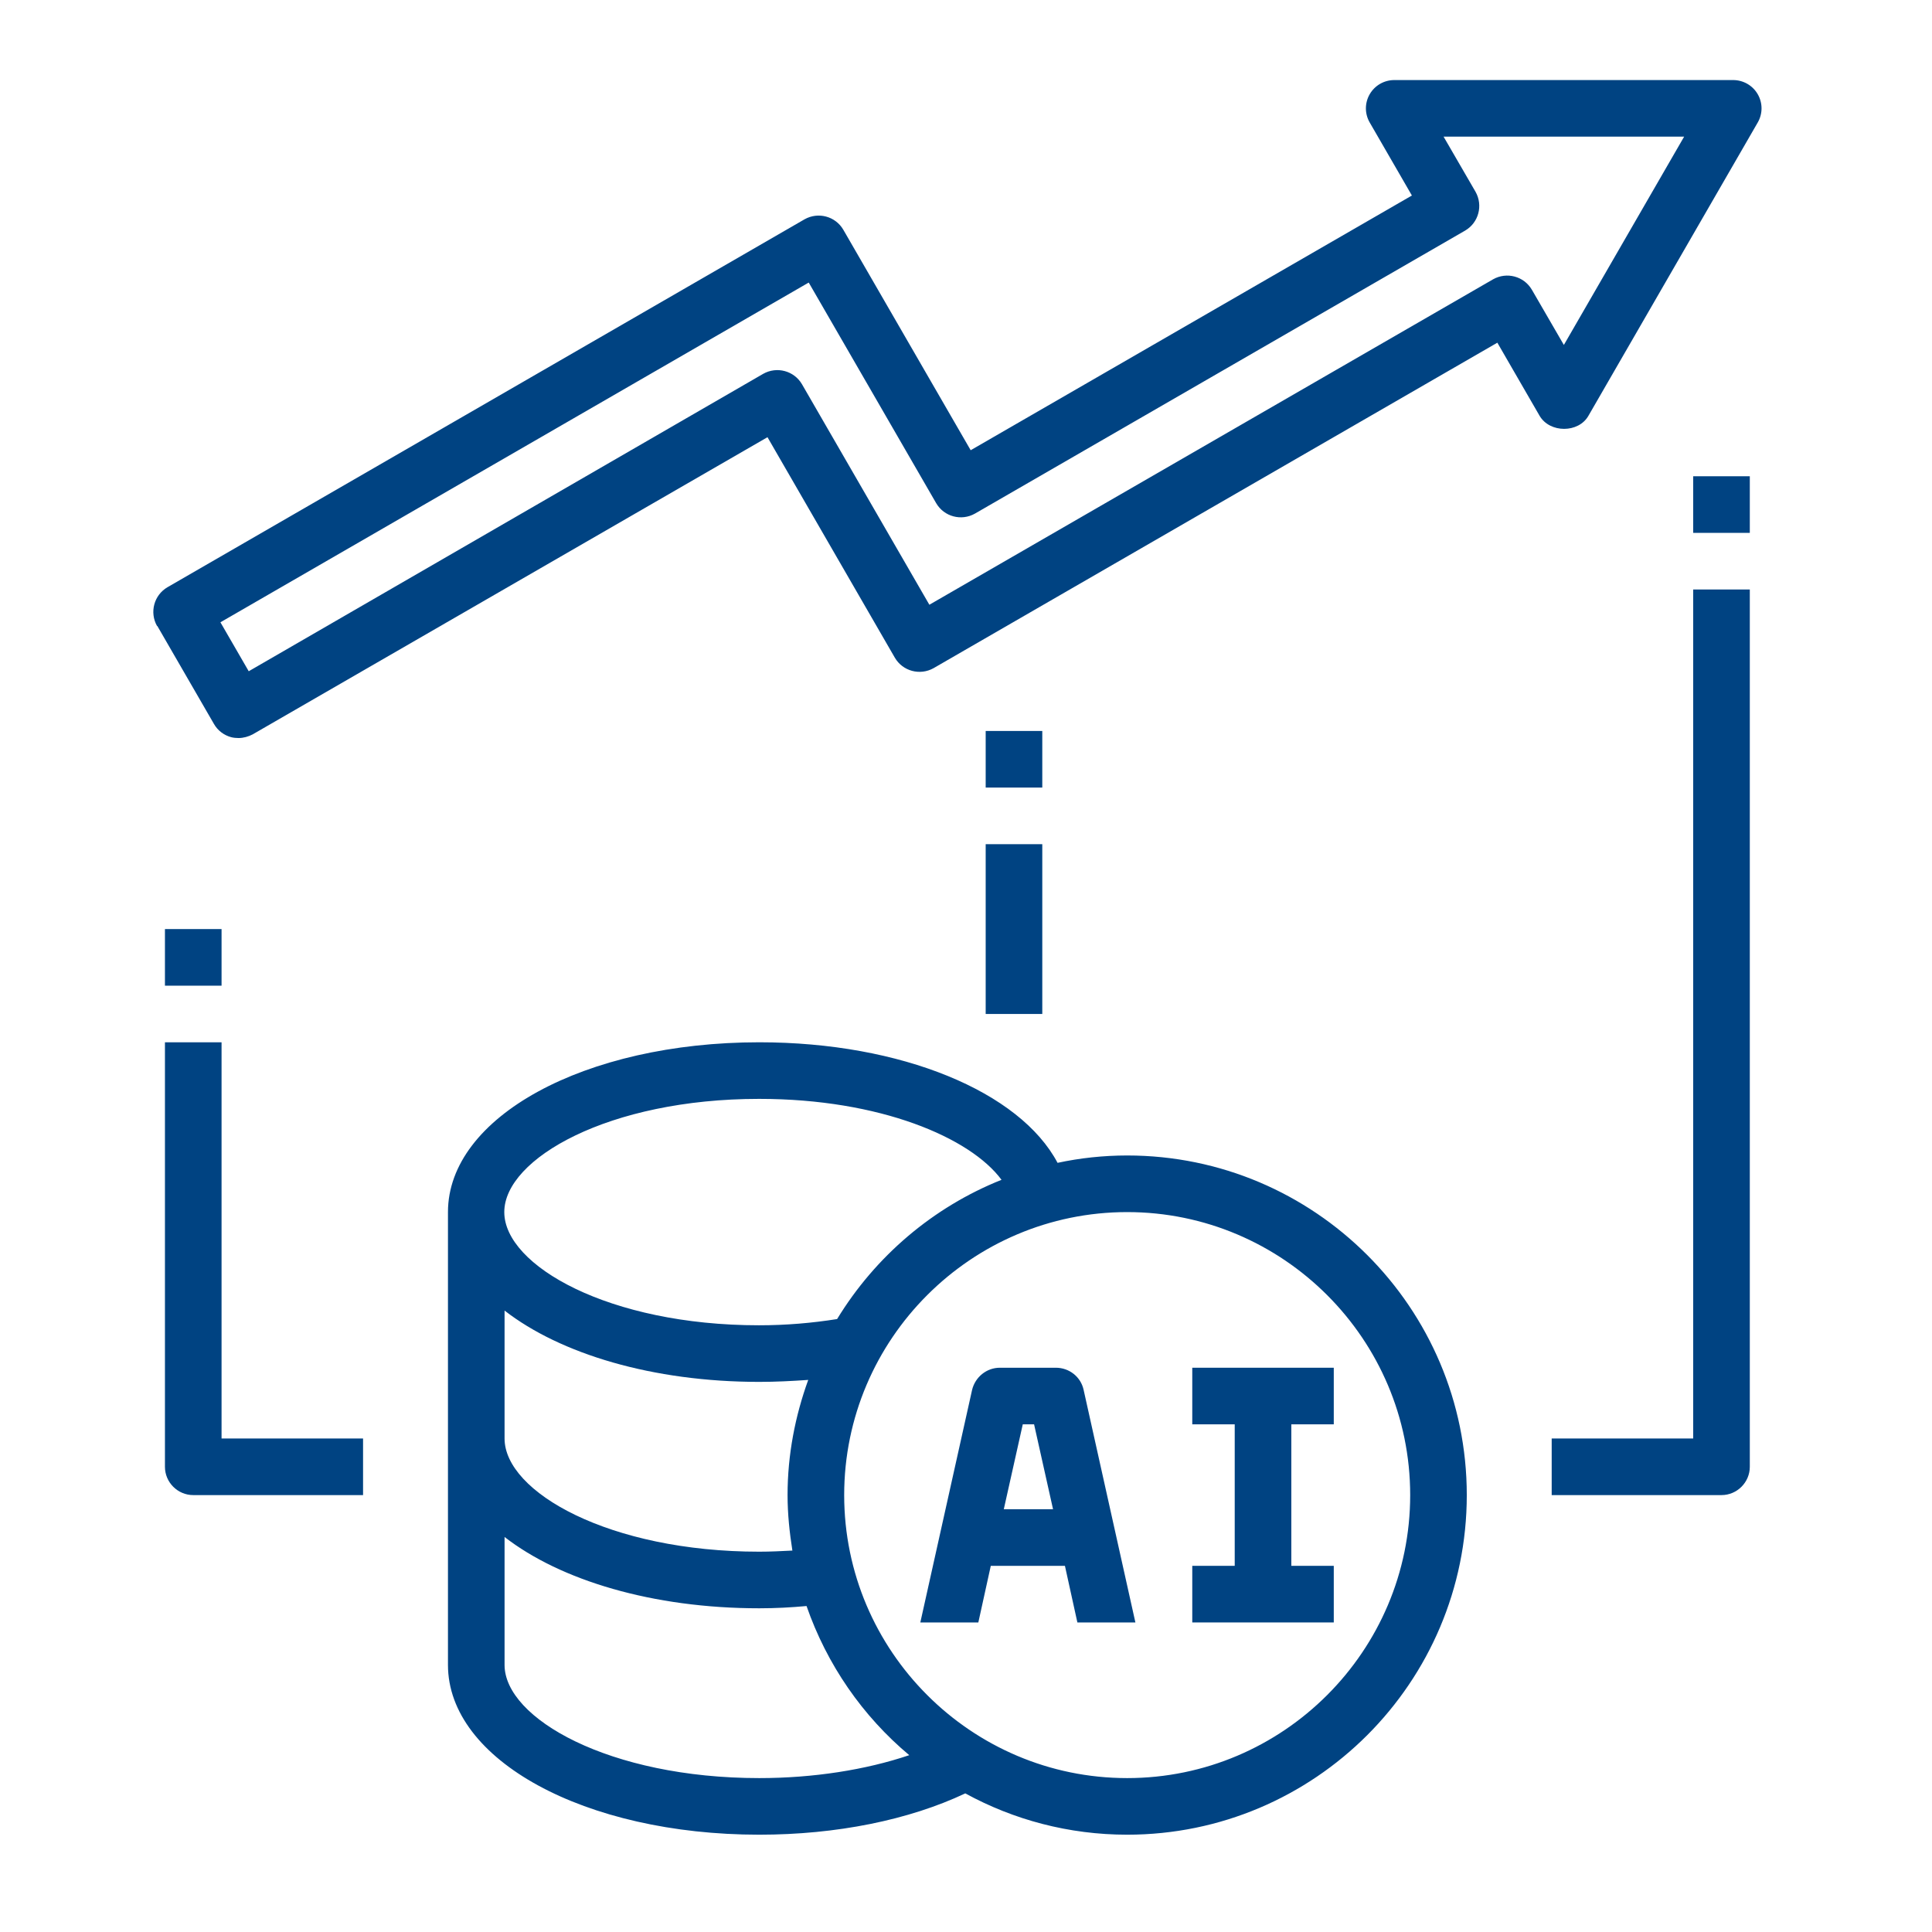 <svg width="112" height="112" viewBox="0 0 112 112" fill="none" xmlns="http://www.w3.org/2000/svg">
<rect width="112" height="112" fill="white"/>
<path d="M77.32 82.57V79.289H69.117V82.57H71.578V90.773H69.117V94.055H77.32V90.773H74.859V82.57H77.32Z" fill="#004382"/>
<path d="M61.243 79.289H57.962C57.191 79.289 56.534 79.831 56.354 80.569L53.352 94.055H56.715L57.437 90.773H61.735L62.457 94.055H65.82L62.818 80.569C62.654 79.814 61.981 79.289 61.21 79.289H61.243ZM58.191 87.492L59.291 82.57H59.947L61.046 87.492H58.208H58.191Z" fill="#004382"/>
<path d="M60.422 48.938H57.141V58.781H60.422V48.938Z" fill="#004382"/>
<path d="M60.422 42.375H57.141V45.656H60.422V42.375Z" fill="#004382"/>
<path d="M98.156 83.391H89.953V86.672H99.797C100.699 86.672 101.438 85.934 101.438 85.031V34.172H98.156V83.391Z" fill="#004382"/>
<path d="M101.438 27.609H98.156V30.891H101.438V27.609Z" fill="#004382"/>
<path d="M9.562 85.031C9.562 85.934 10.301 86.672 11.203 86.672H21.047V83.391H12.844V60.422H9.562V85.031Z" fill="#004382"/>
<path d="M12.844 53.859H9.562V57.141H12.844V53.859Z" fill="#004382"/>
<path d="M9.12 36.288L12.401 41.965C12.614 42.342 12.975 42.621 13.402 42.736C13.533 42.769 13.681 42.785 13.828 42.785C14.107 42.785 14.402 42.703 14.649 42.572L44.492 25.345L51.874 38.126C52.334 38.913 53.334 39.176 54.122 38.733L86.803 19.866L89.248 24.098C89.838 25.116 91.512 25.116 92.086 24.098L101.897 7.102C102.192 6.593 102.192 5.97 101.897 5.461C101.602 4.952 101.06 4.641 100.47 4.641H80.831C80.241 4.641 79.699 4.952 79.404 5.461C79.109 5.97 79.109 6.593 79.404 7.102L81.849 11.334L56.271 26.1L48.888 13.319C48.429 12.532 47.428 12.27 46.641 12.713L9.71 34.041C8.923 34.5 8.66 35.501 9.103 36.288H9.12ZM46.887 16.387L54.27 29.168C54.729 29.956 55.73 30.218 56.517 29.775L84.933 13.369C85.72 12.909 85.983 11.909 85.54 11.121L83.686 7.922H97.631L90.659 19.997L88.805 16.798C88.345 16.01 87.345 15.748 86.557 16.191L53.876 35.058L46.493 22.277C46.034 21.49 45.033 21.227 44.245 21.67L14.419 38.913L12.778 36.075L46.87 16.387H46.887ZM65.344 66.984C63.966 66.984 62.604 67.132 61.308 67.411C59.126 63.293 52.268 60.422 44.016 60.422C33.893 60.422 25.969 64.753 25.969 70.266V96.516C25.969 102.028 33.893 106.359 44.016 106.359C48.495 106.359 52.695 105.506 55.959 103.964C58.748 105.49 61.948 106.359 65.344 106.359C76.205 106.359 85.031 97.533 85.031 86.672C85.031 75.811 76.205 66.984 65.344 66.984ZM44.016 63.703C51.021 63.703 56.255 65.951 58.059 68.395C54.073 69.987 50.742 72.841 48.528 76.467C47.084 76.697 45.574 76.828 43.999 76.828C35.304 76.828 29.234 73.366 29.234 70.266C29.234 67.165 35.304 63.703 43.999 63.703H44.016ZM29.25 75.975C32.482 78.485 37.831 80.109 44.016 80.109C44.967 80.109 45.919 80.06 46.854 79.995C46.099 82.078 45.656 84.326 45.656 86.672C45.656 87.771 45.771 88.838 45.935 89.888C45.312 89.92 44.656 89.953 44.016 89.953C35.32 89.953 29.25 86.491 29.25 83.391V75.975ZM44.016 103.078C35.32 103.078 29.25 99.616 29.25 96.516V89.1C32.482 91.61 37.831 93.234 44.016 93.234C44.951 93.234 45.87 93.185 46.756 93.103C47.937 96.499 50.004 99.485 52.711 101.749C50.184 102.602 47.149 103.078 44.016 103.078ZM65.344 103.078C56.304 103.078 48.938 95.712 48.938 86.672C48.938 77.632 56.304 70.266 65.344 70.266C74.384 70.266 81.75 77.632 81.75 86.672C81.75 95.712 74.384 103.078 65.344 103.078Z" fill="#004382"/>
</svg>
